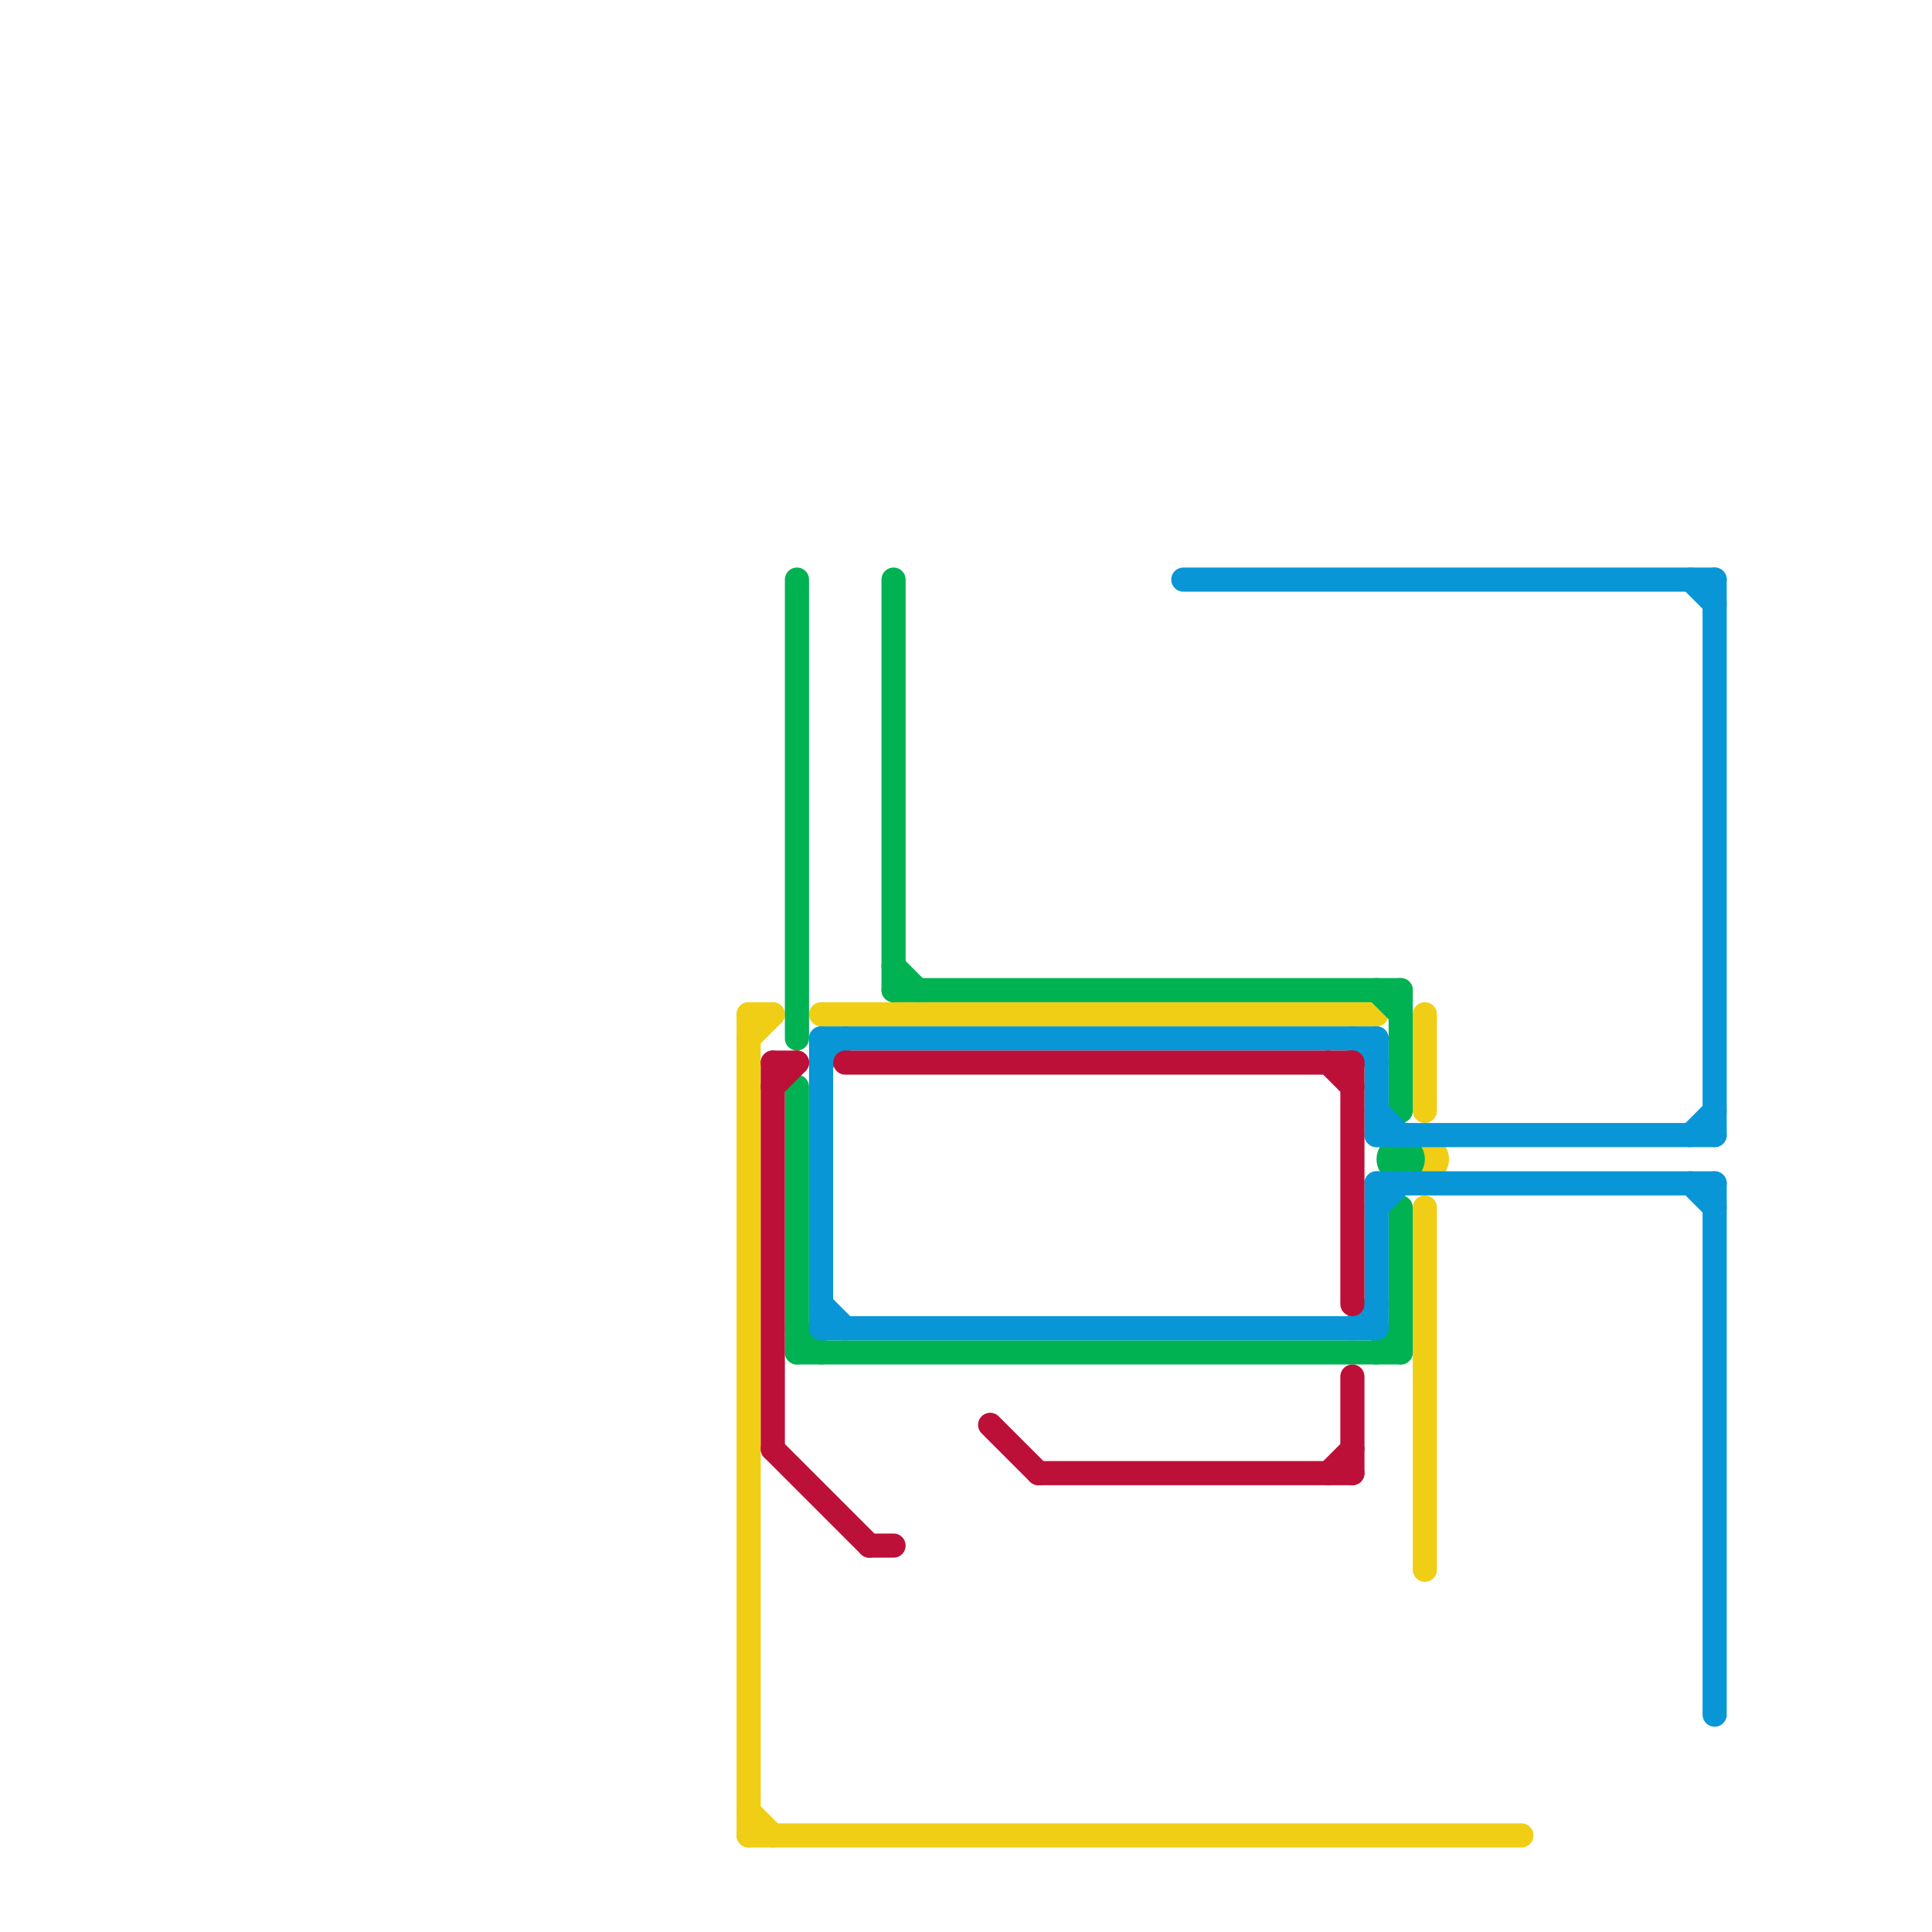 
<svg version="1.1" xmlns="http://www.w3.org/2000/svg" viewBox="0 0 80 80">
<style>text { font: 1px Helvetica; font-weight: 600; white-space: pre; dominant-baseline: central; } line { stroke-width: 1; fill: none; stroke-linecap: round; stroke-linejoin: round; } .c0 { stroke: #f0ce15 } .c1 { stroke: #00b251 } .c2 { stroke: #0896d7 } .c3 { stroke: #bd1038 } .w1 { stroke-width: 1; }</style><defs><g id="wm-xf"><circle r="1.2" fill="#000"/><circle r="0.9" fill="#fff"/><circle r="0.6" fill="#000"/><circle r="0.3" fill="#fff"/></g><g id="wm"><circle r="0.6" fill="#000"/><circle r="0.3" fill="#fff"/></g></defs><line class="c0 " x1="31" y1="76" x2="63" y2="76"/><line class="c0 " x1="59" y1="50" x2="59" y2="65"/><line class="c0 " x1="59" y1="42" x2="59" y2="46"/><line class="c0 " x1="31" y1="43" x2="32" y2="42"/><line class="c0 " x1="34" y1="42" x2="57" y2="42"/><line class="c0 " x1="31" y1="42" x2="31" y2="76"/><line class="c0 " x1="31" y1="75" x2="32" y2="76"/><line class="c0 " x1="31" y1="42" x2="32" y2="42"/><circle cx="59" cy="48" r="1" fill="#f0ce15" /><line class="c1 " x1="58" y1="50" x2="58" y2="56"/><line class="c1 " x1="37" y1="41" x2="58" y2="41"/><line class="c1 " x1="33" y1="55" x2="34" y2="56"/><line class="c1 " x1="58" y1="41" x2="58" y2="46"/><line class="c1 " x1="37" y1="24" x2="37" y2="41"/><line class="c1 " x1="37" y1="40" x2="38" y2="41"/><line class="c1 " x1="33" y1="45" x2="33" y2="56"/><line class="c1 " x1="33" y1="24" x2="33" y2="43"/><line class="c1 " x1="57" y1="56" x2="58" y2="55"/><line class="c1 " x1="33" y1="56" x2="58" y2="56"/><line class="c1 " x1="57" y1="41" x2="58" y2="42"/><circle cx="58" cy="48" r="1" fill="#00b251" /><line class="c2 " x1="71" y1="49" x2="71" y2="71"/><line class="c2 " x1="34" y1="43" x2="34" y2="55"/><line class="c2 " x1="57" y1="43" x2="57" y2="47"/><line class="c2 " x1="57" y1="49" x2="71" y2="49"/><line class="c2 " x1="34" y1="54" x2="35" y2="55"/><line class="c2 " x1="70" y1="24" x2="71" y2="25"/><line class="c2 " x1="70" y1="49" x2="71" y2="50"/><line class="c2 " x1="57" y1="49" x2="57" y2="55"/><line class="c2 " x1="57" y1="47" x2="71" y2="47"/><line class="c2 " x1="34" y1="44" x2="35" y2="43"/><line class="c2 " x1="34" y1="43" x2="57" y2="43"/><line class="c2 " x1="56" y1="55" x2="57" y2="54"/><line class="c2 " x1="57" y1="50" x2="58" y2="49"/><line class="c2 " x1="70" y1="47" x2="71" y2="46"/><line class="c2 " x1="71" y1="24" x2="71" y2="47"/><line class="c2 " x1="56" y1="43" x2="57" y2="44"/><line class="c2 " x1="49" y1="24" x2="71" y2="24"/><line class="c2 " x1="34" y1="55" x2="57" y2="55"/><line class="c2 " x1="57" y1="46" x2="58" y2="47"/><line class="c3 " x1="32" y1="45" x2="33" y2="44"/><line class="c3 " x1="32" y1="44" x2="33" y2="44"/><line class="c3 " x1="55" y1="61" x2="56" y2="60"/><line class="c3 " x1="56" y1="57" x2="56" y2="61"/><line class="c3 " x1="55" y1="44" x2="56" y2="45"/><line class="c3 " x1="35" y1="44" x2="56" y2="44"/><line class="c3 " x1="43" y1="61" x2="56" y2="61"/><line class="c3 " x1="56" y1="44" x2="56" y2="54"/><line class="c3 " x1="41" y1="59" x2="43" y2="61"/><line class="c3 " x1="32" y1="60" x2="36" y2="64"/><line class="c3 " x1="36" y1="64" x2="37" y2="64"/><line class="c3 " x1="32" y1="44" x2="32" y2="60"/>
</svg>
